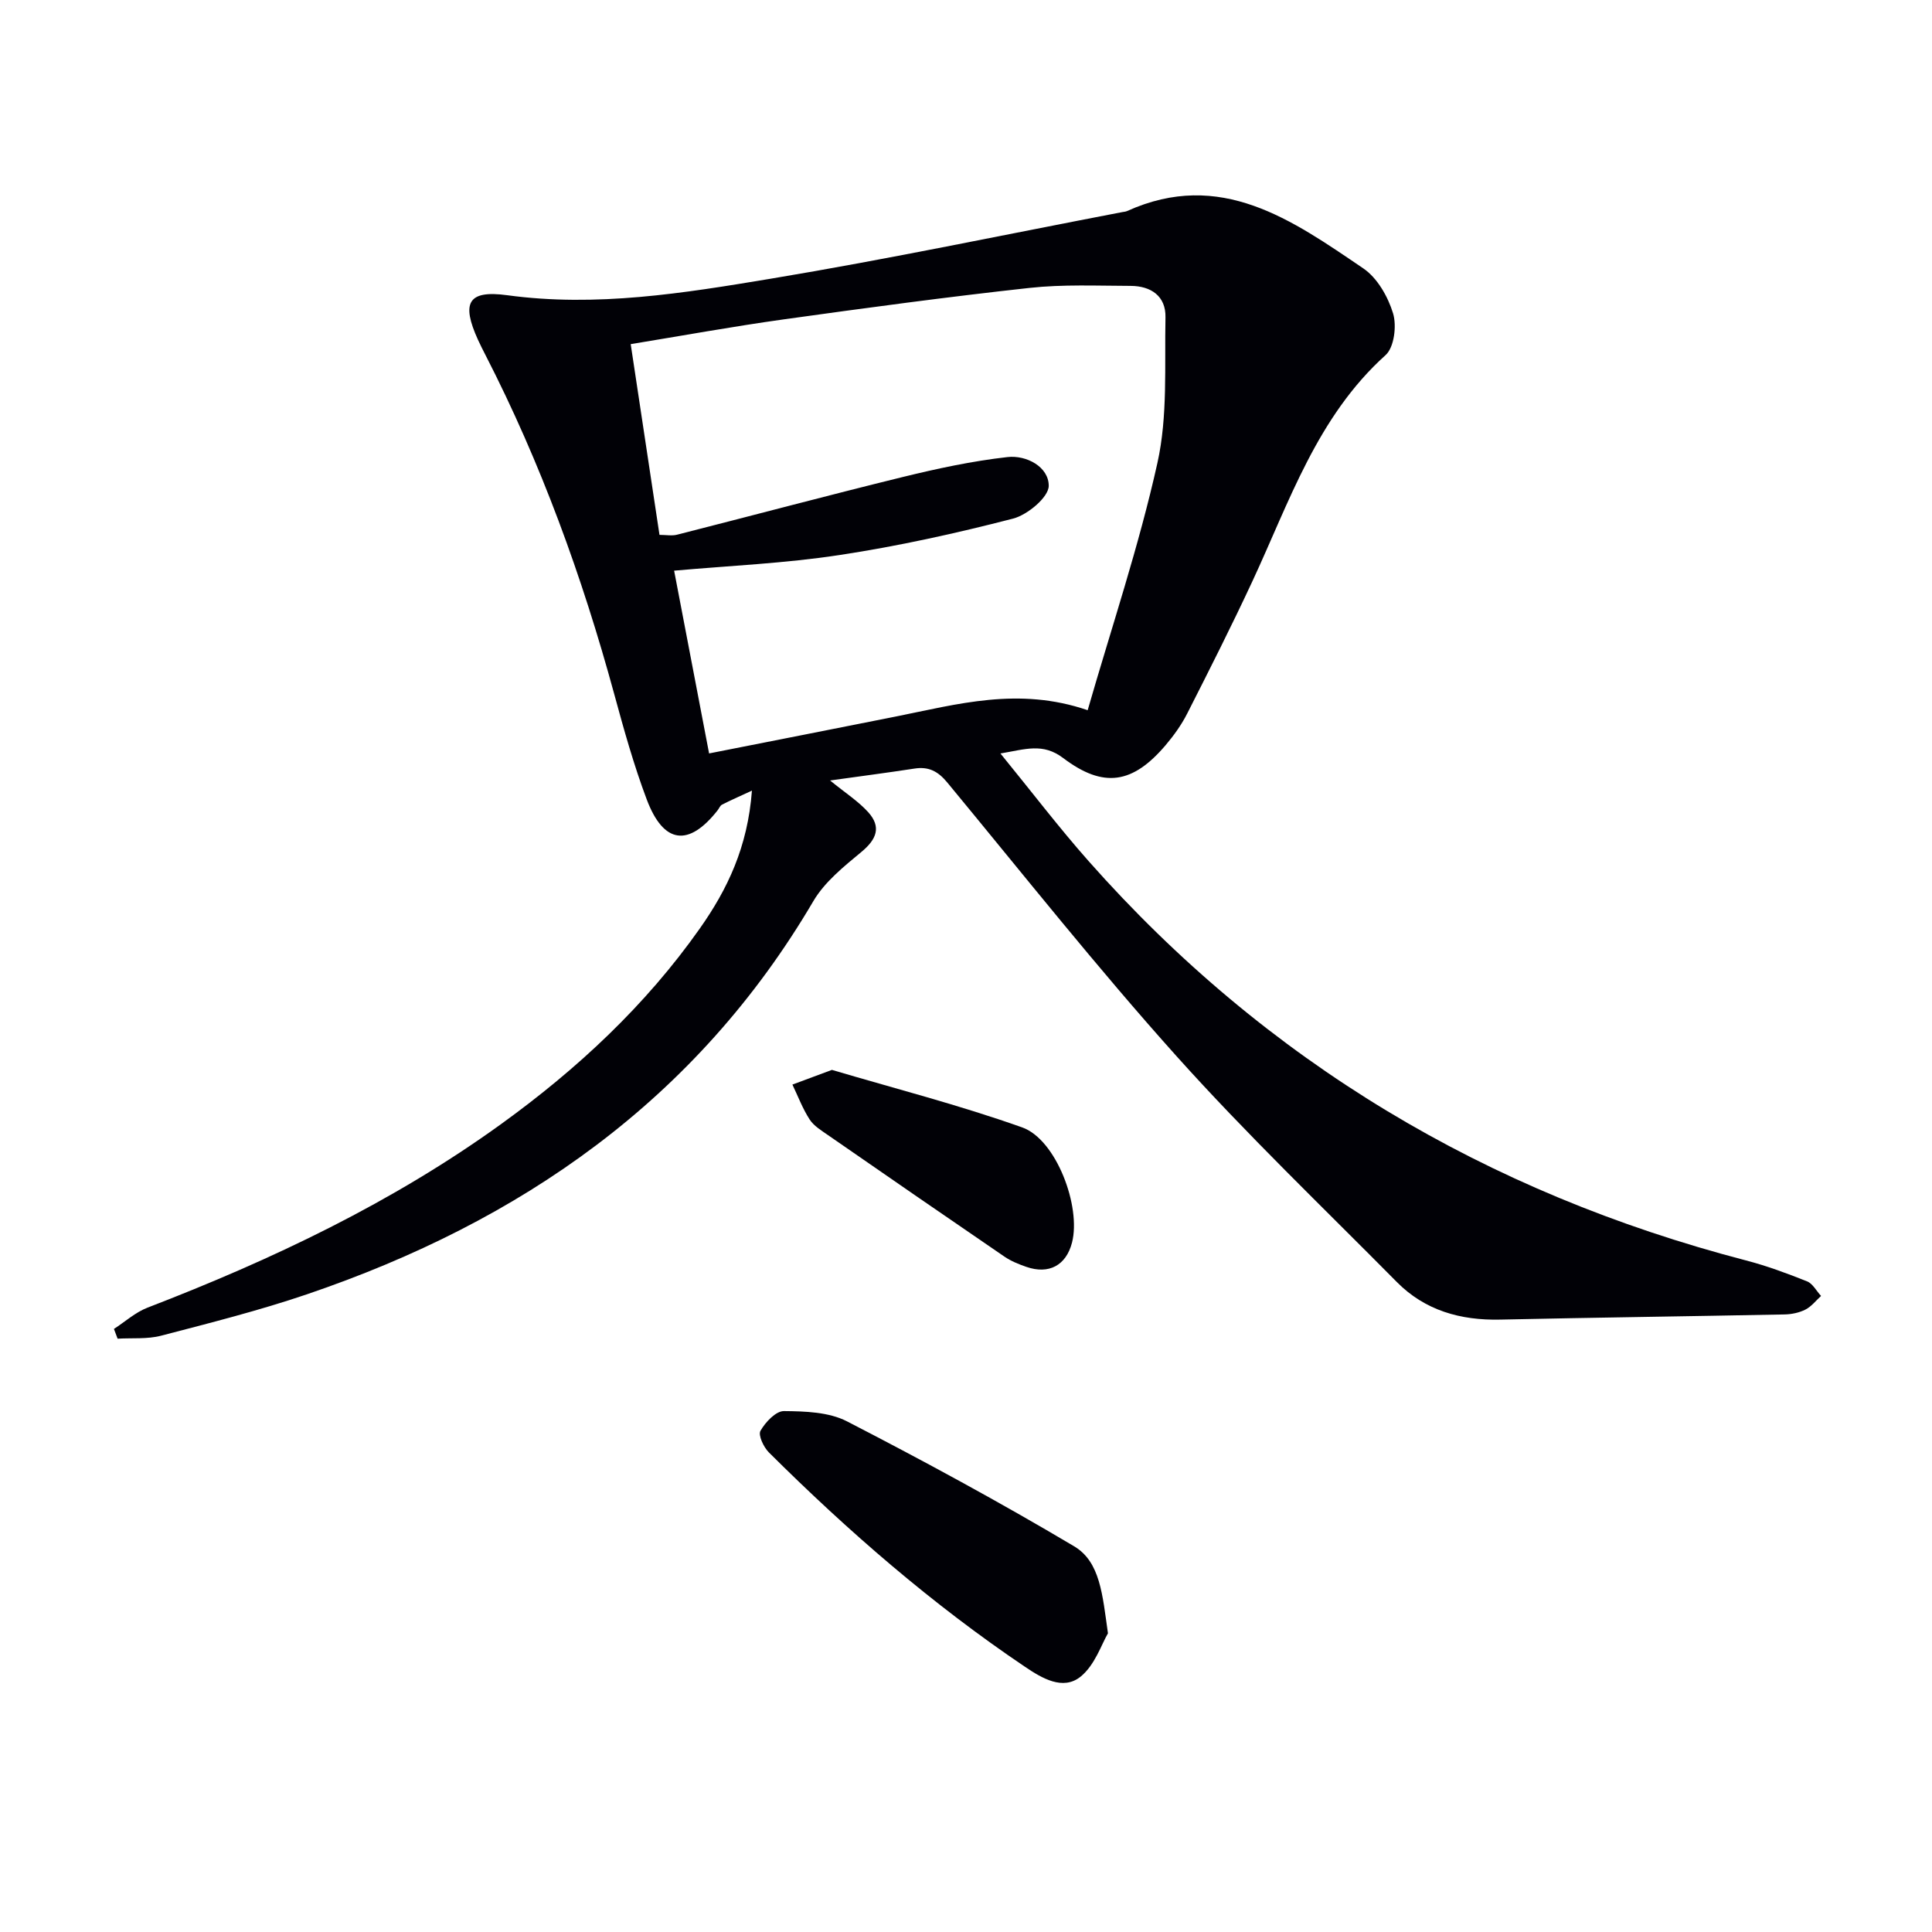 <svg enable-background="new 0 0 400 400" viewBox="0 0 400 400" xmlns="http://www.w3.org/2000/svg"><path d="m171.86 161.59c3.13 2.56 5.83 4.28 7.9 6.57 2.74 3.05 1.75 5.6-1.41 8.22-3.65 3.03-7.62 6.21-9.96 10.2-24.15 41.12-60.57 66.34-104.84 81.39-9.89 3.36-20.07 5.93-30.19 8.57-2.86.75-6 .44-9.01.62-.25-.67-.51-1.35-.76-2.02 2.31-1.49 4.44-3.44 6.94-4.4 25.85-9.96 50.72-21.76 73.27-38.05 15.76-11.39 29.86-24.52 41.1-40.47 5.68-8.06 9.9-16.81 10.78-28.53-2.68 1.24-4.47 2.02-6.2 2.91-.4.2-.6.78-.91 1.17-5.99 7.62-11.19 6.98-14.67-2.25-2.68-7.12-4.74-14.5-6.74-21.85-6.62-24.27-15.16-47.79-26.66-70.19-.53-1.04-1.06-2.07-1.54-3.13-3.46-7.61-2.14-10.34 6.04-9.23 18.49 2.52 36.55-.42 54.53-3.41 24.37-4.05 48.57-9.15 72.84-13.8.33-.06.68-.08.97-.21 19.37-8.76 34.19 1.87 48.92 11.87 2.9 1.97 5.11 5.86 6.16 9.31.78 2.56.23 7.03-1.54 8.63-14.21 12.79-19.92 30.4-27.62 46.91-4.28 9.19-8.86 18.25-13.45 27.29-1.19 2.35-2.78 4.56-4.49 6.58-6.79 7.98-12.83 8.99-21.19 2.66-4.23-3.2-7.82-1.82-13-.95 6.48 7.94 12.11 15.34 18.25 22.28 36.8 41.59 82.45 68.69 136.07 82.67 4.31 1.12 8.53 2.68 12.68 4.34 1.18.47 1.94 1.99 2.9 3.02-1.06.96-1.99 2.19-3.23 2.82-1.28.65-2.85.98-4.3 1.01-19.64.39-39.27.64-58.91 1.07-8.2.18-15.55-1.88-21.39-7.78-15.32-15.49-31.1-30.58-45.63-46.78-16.44-18.33-31.76-37.67-47.46-56.66-1.92-2.32-3.86-3.33-6.81-2.86-5.53.85-11.09 1.57-17.44 2.46zm-32.29-43.44c2.46 12.88 4.82 25.21 7.24 37.84 12.94-2.56 25.78-5.07 38.6-7.63 12.78-2.55 25.49-6.22 39.78-1.32 4.93-17.11 10.61-33.95 14.44-51.19 2.16-9.7 1.46-20.07 1.67-30.15.09-4.41-3.01-6.49-7.2-6.51-6.99-.02-14.04-.34-20.96.42-16.99 1.86-33.93 4.15-50.86 6.51-10.6 1.48-21.13 3.4-31.7 5.13 2.05 13.59 4 26.5 5.96 39.49 1.37 0 2.58.24 3.65-.04 15.58-3.96 31.1-8.11 46.71-11.94 7.15-1.75 14.4-3.31 21.7-4.13 3.94-.44 8.54 2.04 8.53 5.96-.01 2.34-4.38 6-7.38 6.78-11.84 3.06-23.84 5.71-35.92 7.54-11.28 1.73-22.76 2.21-34.26 3.24z" fill="#010106"/><path d="m229.39 338.16c-1.31 2.2-2.7 6.61-5.7 9-3.62 2.88-7.94.32-11.45-2.05-19.22-12.95-36.65-28.08-53.05-44.4-1.09-1.09-2.26-3.57-1.74-4.48 1.01-1.78 3.18-4.1 4.86-4.08 4.38.04 9.29.19 13.04 2.12 15.9 8.2 31.65 16.73 47.03 25.87 5.42 3.22 5.87 10.03 7.01 18.02z" fill="#010106"/><path d="m172.24 221.51c12.82 3.8 26.32 7.26 39.4 11.91 7.04 2.5 12.23 16.38 10.31 23.84-1.22 4.73-4.79 6.66-9.49 5.02-1.56-.54-3.14-1.18-4.49-2.1-12.22-8.35-24.39-16.75-36.56-25.18-1.36-.95-2.92-1.89-3.78-3.22-1.45-2.24-2.41-4.8-3.57-7.23 2.35-.88 4.71-1.75 8.18-3.04z" fill="#010106"/></svg>